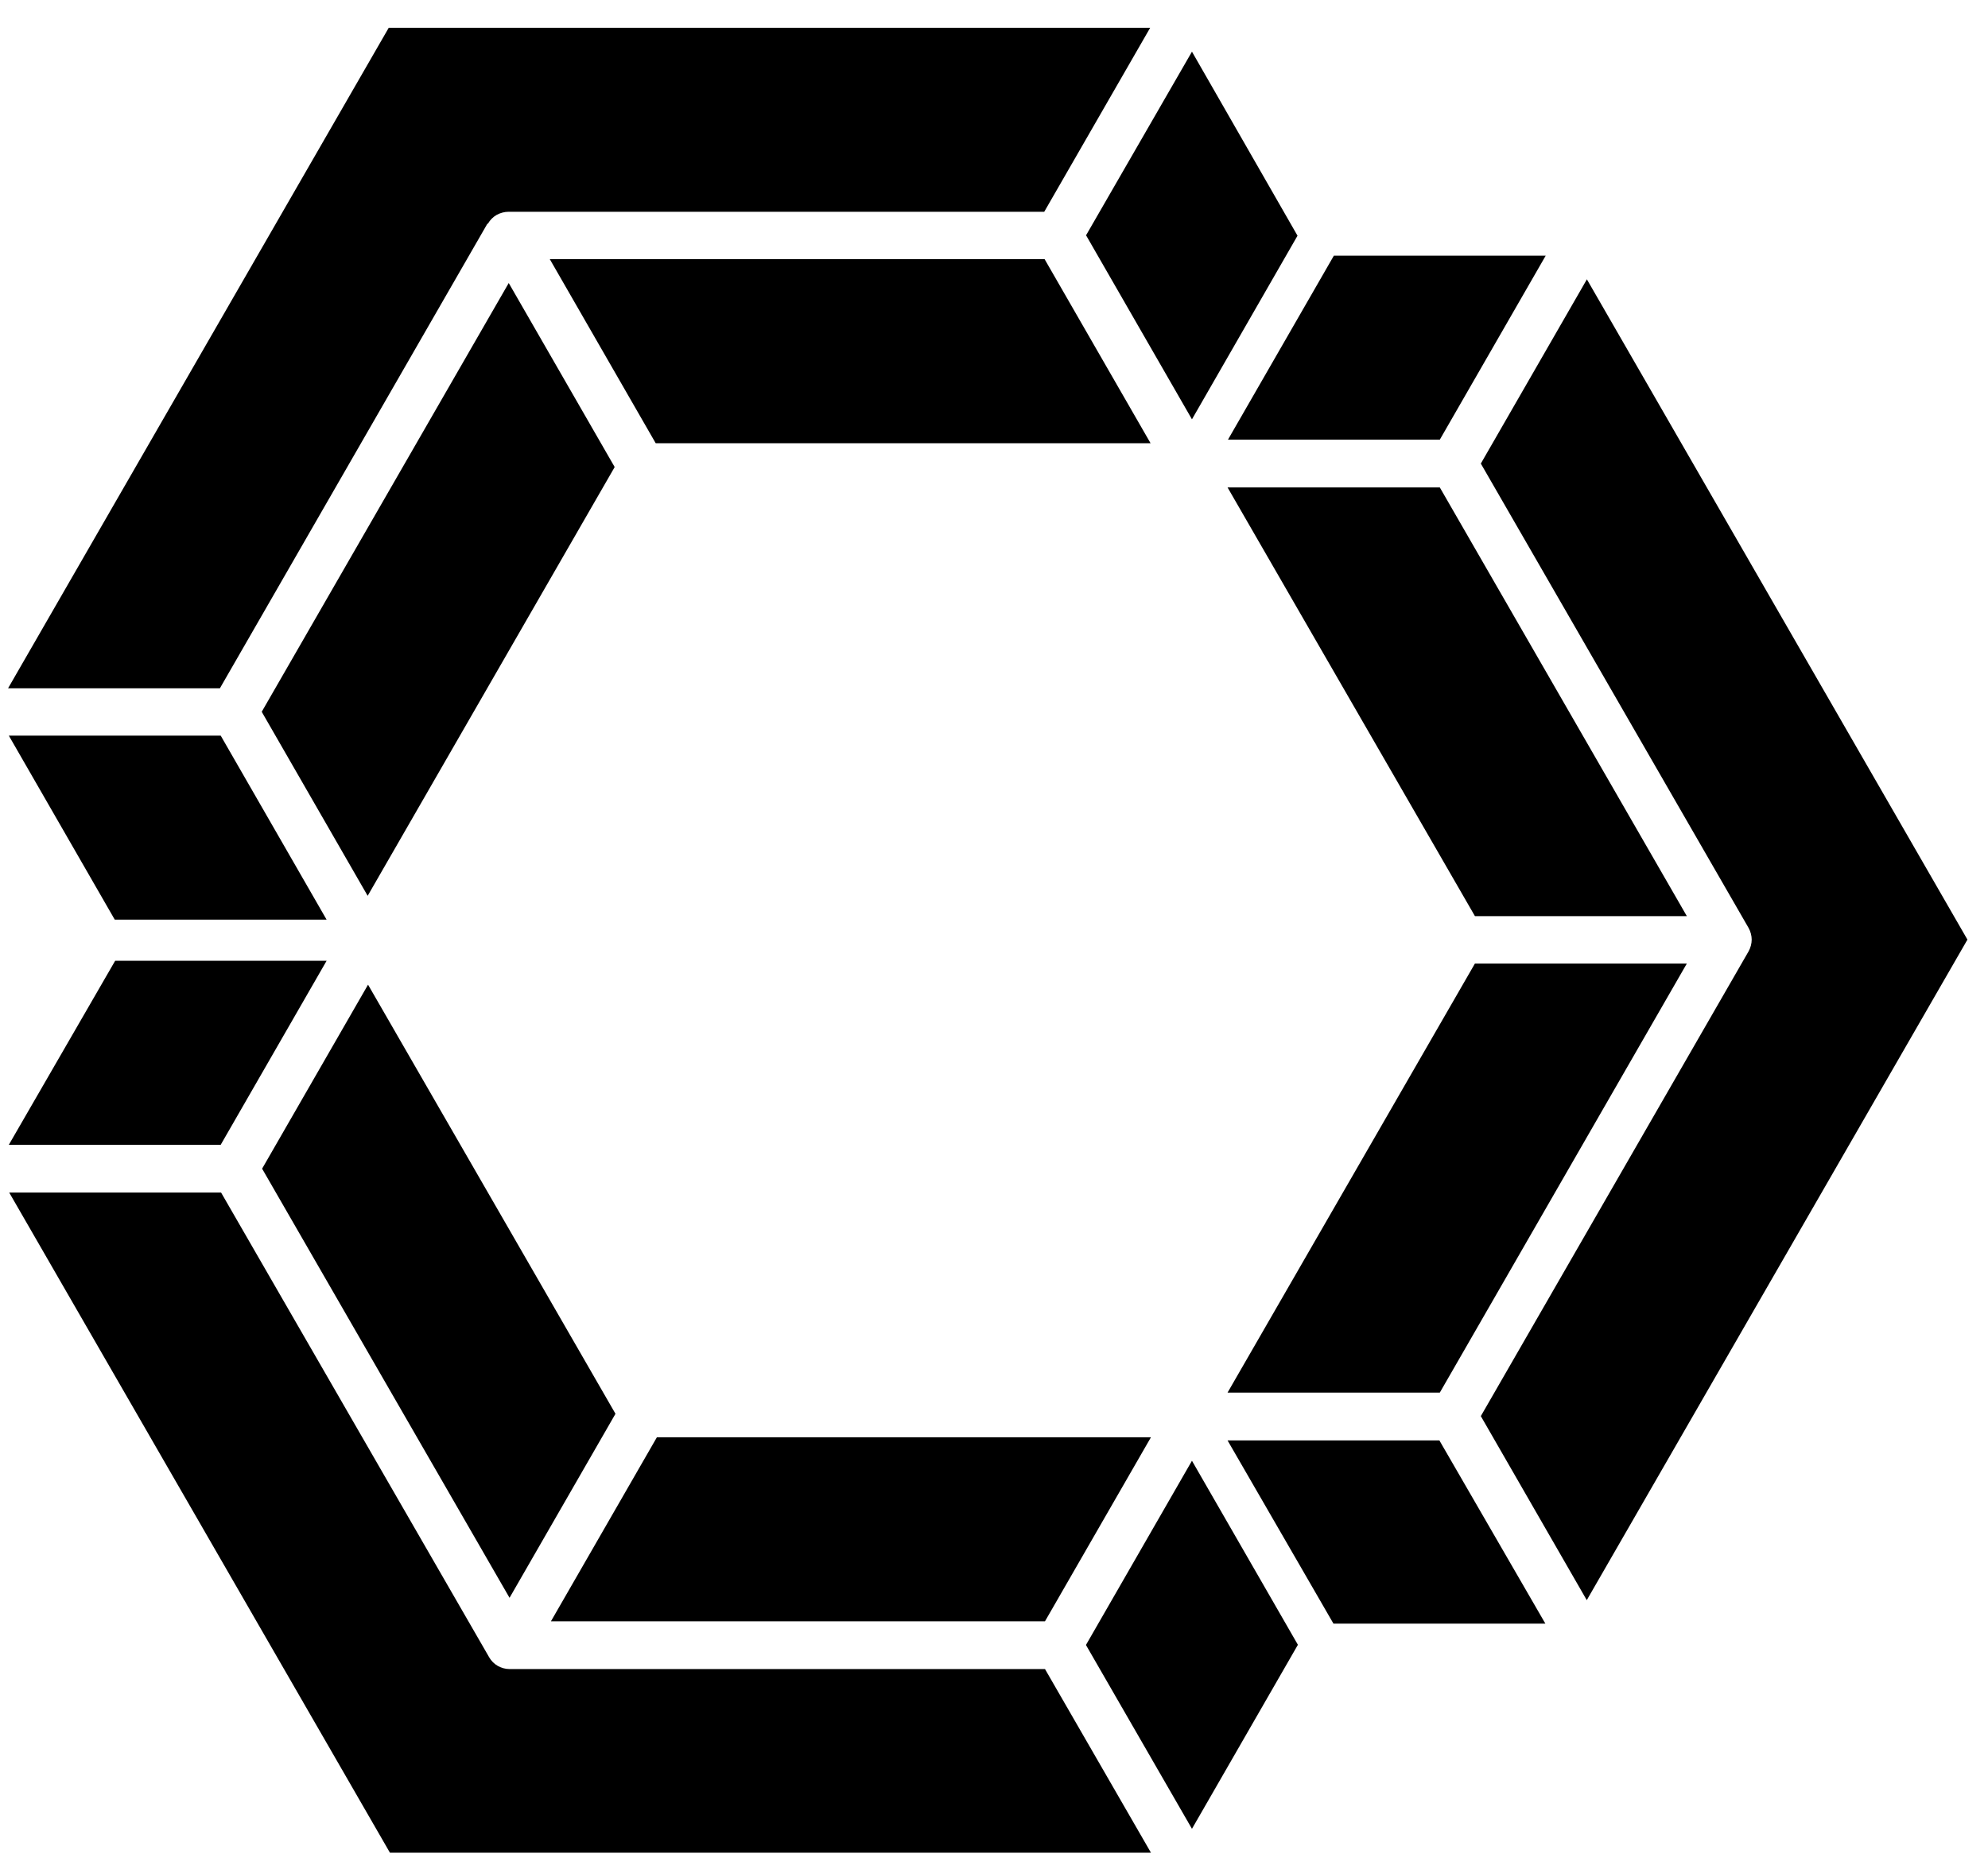 <svg width="52" height="49" viewBox="0 0 52 49" fill="none" xmlns="http://www.w3.org/2000/svg">
<path d="M41.505 7.314L38.734 12.129L45.737 24.277C45.789 24.37 45.819 24.482 45.819 24.584C45.819 24.687 45.789 24.799 45.737 24.892L38.734 37.051L41.505 41.866L51.462 24.584L41.505 7.303V7.314ZM37.661 11.503L40.431 6.689H34.89L32.12 11.503H37.671H37.661ZM32.109 12.753L38.58 23.97H44.123L37.661 12.753H32.109ZM37.661 36.436L44.123 25.209H38.58L32.109 36.436H37.661ZM32.109 37.687L34.879 42.48H40.422L37.65 37.687H32.098H32.109ZM13.328 43.669C13.216 43.669 13.114 43.638 13.021 43.587C12.929 43.535 12.847 43.453 12.796 43.362L5.783 31.202H0.241L10.199 48.473H30.105L27.334 43.669H13.338H13.328ZM28.408 43.044L31.178 47.849L33.949 43.034L31.178 38.219L28.408 43.034V43.044ZM30.105 37.605H17.182L14.411 42.419H27.334L30.105 37.605ZM16.099 36.99L9.627 25.763L6.856 30.577L13.328 41.805L16.099 36.99ZM0.231 29.952H5.773L8.543 25.138H3.012L0.231 29.952ZM12.765 5.848C12.817 5.757 12.899 5.675 12.99 5.623C13.082 5.572 13.195 5.541 13.297 5.541H27.314L30.085 0.727H10.168L0.211 18.008H5.752L12.745 5.859L12.765 5.848ZM8.543 24.062L5.773 19.247H0.231L3.002 24.062H8.543ZM13.307 7.405L6.846 18.623L9.617 23.438L16.078 12.22L13.307 7.405ZM27.324 6.781H14.381L17.151 11.596H30.095L27.324 6.781ZM31.178 10.971L33.939 6.167L31.178 1.352L28.408 6.156L31.178 10.971Z" fill="black"/>
</svg>
